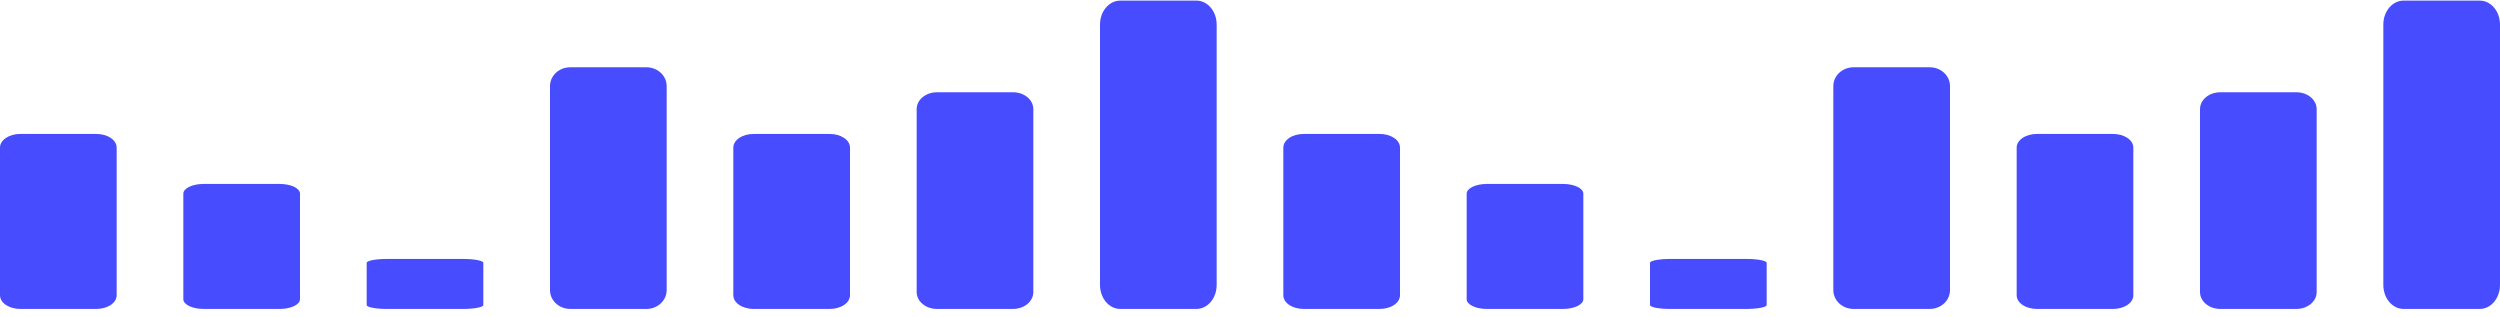 <svg width="300" height="38" viewBox="0 0 300 38" fill="none" xmlns="http://www.w3.org/2000/svg">
<path d="M11.577 37.073H2.423C1.781 37.072 1.165 36.9 0.711 36.595C0.256 36.289 0.001 35.875 0 35.443V17.702C0.001 17.27 0.256 16.856 0.711 16.55C1.165 16.245 1.781 16.073 2.423 16.073H11.577C12.219 16.073 12.835 16.245 13.29 16.55C13.744 16.856 13.999 17.27 14 17.702V35.443C13.999 35.875 13.744 36.289 13.29 36.595C12.835 36.9 12.219 37.072 11.577 37.073Z" fill="#474DFF"/>
<path d="M33.577 37.073H24.423C23.781 37.072 23.165 36.95 22.71 36.731C22.256 36.513 22.001 36.218 22 35.909V23.236C22.001 22.928 22.256 22.632 22.71 22.414C23.165 22.196 23.781 22.073 24.423 22.073H33.577C34.219 22.073 34.835 22.196 35.289 22.414C35.744 22.632 35.999 22.928 36 23.236V35.909C35.999 36.218 35.744 36.513 35.289 36.731C34.835 36.95 34.219 37.072 33.577 37.073Z" fill="#474DFF"/>
<path d="M55.577 37.073H46.423C45.781 37.073 45.165 37.023 44.711 36.936C44.256 36.849 44.001 36.731 44 36.607V31.538C44.001 31.415 44.256 31.297 44.711 31.209C45.165 31.122 45.781 31.073 46.423 31.073H55.577C56.219 31.073 56.835 31.122 57.289 31.209C57.744 31.297 57.999 31.415 58 31.538V36.607C57.999 36.731 57.744 36.849 57.289 36.936C56.835 37.023 56.219 37.073 55.577 37.073Z" fill="#474DFF"/>
<path d="M77.577 37.073H68.423C67.781 37.072 67.165 36.835 66.71 36.413C66.256 35.991 66.001 35.419 66 34.823V10.323C66.001 9.726 66.256 9.154 66.71 8.732C67.165 8.311 67.781 8.073 68.423 8.073H77.577C78.219 8.073 78.835 8.311 79.29 8.732C79.744 9.154 79.999 9.726 80 10.323V34.823C79.999 35.419 79.744 35.991 79.29 36.413C78.835 36.835 78.219 37.072 77.577 37.073Z" fill="#474DFF"/>
<path d="M99.577 37.073H90.423C89.781 37.072 89.165 36.9 88.71 36.595C88.256 36.289 88.001 35.875 88 35.443V17.702C88.001 17.27 88.256 16.856 88.71 16.55C89.165 16.245 89.781 16.073 90.423 16.073H99.577C100.219 16.073 100.835 16.245 101.29 16.55C101.744 16.856 101.999 17.27 102 17.702V35.443C101.999 35.875 101.744 36.289 101.289 36.595C100.835 36.9 100.219 37.072 99.577 37.073Z" fill="#474DFF"/>
<path d="M121.577 37.073H112.423C111.781 37.072 111.165 36.859 110.711 36.481C110.256 36.103 110.001 35.59 110 35.056V13.09C110.001 12.555 110.256 12.042 110.711 11.664C111.165 11.286 111.781 11.073 112.423 11.073H121.577C122.219 11.073 122.835 11.286 123.29 11.664C123.744 12.042 123.999 12.555 124 13.09V35.056C123.999 35.59 123.744 36.103 123.289 36.481C122.835 36.859 122.219 37.072 121.577 37.073Z" fill="#474DFF"/>
<path d="M143.577 37.073H134.423C133.781 37.072 133.165 36.769 132.711 36.231C132.256 35.693 132.001 34.963 132 34.202V2.943C132.001 2.182 132.256 1.453 132.711 0.914C133.165 0.376 133.781 0.074 134.423 0.073H143.577C144.219 0.074 144.835 0.376 145.29 0.914C145.744 1.453 145.999 2.182 146 2.943V34.202C145.999 34.963 145.744 35.693 145.289 36.231C144.835 36.769 144.219 37.072 143.577 37.073Z" fill="#474DFF"/>
<path d="M165.577 37.073H156.423C155.781 37.072 155.165 36.9 154.711 36.595C154.256 36.289 154.001 35.875 154 35.443V17.702C154.001 17.27 154.256 16.856 154.711 16.55C155.165 16.245 155.781 16.073 156.423 16.073H165.577C166.219 16.073 166.835 16.245 167.29 16.55C167.744 16.856 167.999 17.27 168 17.702V35.443C167.999 35.875 167.744 36.289 167.289 36.595C166.835 36.9 166.219 37.072 165.577 37.073Z" fill="#474DFF"/>
<path d="M187.577 37.073H178.423C177.781 37.072 177.165 36.95 176.711 36.731C176.256 36.513 176.001 36.218 176 35.909V23.236C176.001 22.928 176.256 22.632 176.711 22.414C177.165 22.196 177.781 22.073 178.423 22.073H187.577C188.219 22.073 188.835 22.196 189.29 22.414C189.744 22.632 189.999 22.928 190 23.236V35.909C189.999 36.218 189.744 36.513 189.289 36.731C188.835 36.95 188.219 37.072 187.577 37.073Z" fill="#474DFF"/>
<path d="M209.577 37.073H200.423C199.781 37.073 199.165 37.023 198.711 36.936C198.256 36.849 198.001 36.731 198 36.607V31.538C198.001 31.415 198.256 31.297 198.711 31.209C199.165 31.122 199.781 31.073 200.423 31.073H209.577C210.219 31.073 210.835 31.122 211.29 31.209C211.744 31.297 211.999 31.415 212 31.538V36.607C211.999 36.731 211.744 36.849 211.289 36.936C210.835 37.023 210.219 37.073 209.577 37.073Z" fill="#474DFF"/>
<path d="M231.577 37.073H222.423C221.781 37.072 221.165 36.835 220.711 36.413C220.256 35.991 220.001 35.419 220 34.823V10.323C220.001 9.726 220.256 9.154 220.711 8.732C221.165 8.311 221.781 8.073 222.423 8.073H231.577C232.219 8.073 232.835 8.311 233.29 8.732C233.744 9.154 233.999 9.726 234 10.323V34.823C233.999 35.419 233.744 35.991 233.289 36.413C232.835 36.835 232.219 37.072 231.577 37.073Z" fill="#474DFF"/>
<path d="M253.577 37.073H244.423C243.781 37.072 243.165 36.9 242.711 36.595C242.256 36.289 242.001 35.875 242 35.443V17.702C242.001 17.27 242.256 16.856 242.711 16.55C243.165 16.245 243.781 16.073 244.423 16.073H253.577C254.219 16.073 254.835 16.245 255.29 16.55C255.744 16.856 255.999 17.27 256 17.702V35.443C255.999 35.875 255.744 36.289 255.289 36.595C254.835 36.9 254.219 37.072 253.577 37.073Z" fill="#474DFF"/>
<path d="M275.577 37.073H266.423C265.781 37.072 265.165 36.859 264.711 36.481C264.256 36.103 264.001 35.59 264 35.056V13.09C264.001 12.555 264.256 12.042 264.711 11.664C265.165 11.286 265.781 11.073 266.423 11.073H275.577C276.219 11.073 276.835 11.286 277.29 11.664C277.744 12.042 277.999 12.555 278 13.09V35.056C277.999 35.59 277.744 36.103 277.289 36.481C276.835 36.859 276.219 37.072 275.577 37.073Z" fill="#474DFF"/>
<path d="M297.577 37.073H288.423C287.781 37.072 287.165 36.769 286.711 36.231C286.256 35.693 286.001 34.963 286 34.202V2.943C286.001 2.182 286.256 1.453 286.711 0.914C287.165 0.376 287.781 0.074 288.423 0.073H297.577C298.219 0.074 298.835 0.376 299.29 0.914C299.744 1.453 299.999 2.182 300 2.943V34.202C299.999 34.963 299.744 35.693 299.289 36.231C298.835 36.769 298.219 37.072 297.577 37.073Z" fill="#474DFF"/>
</svg>
